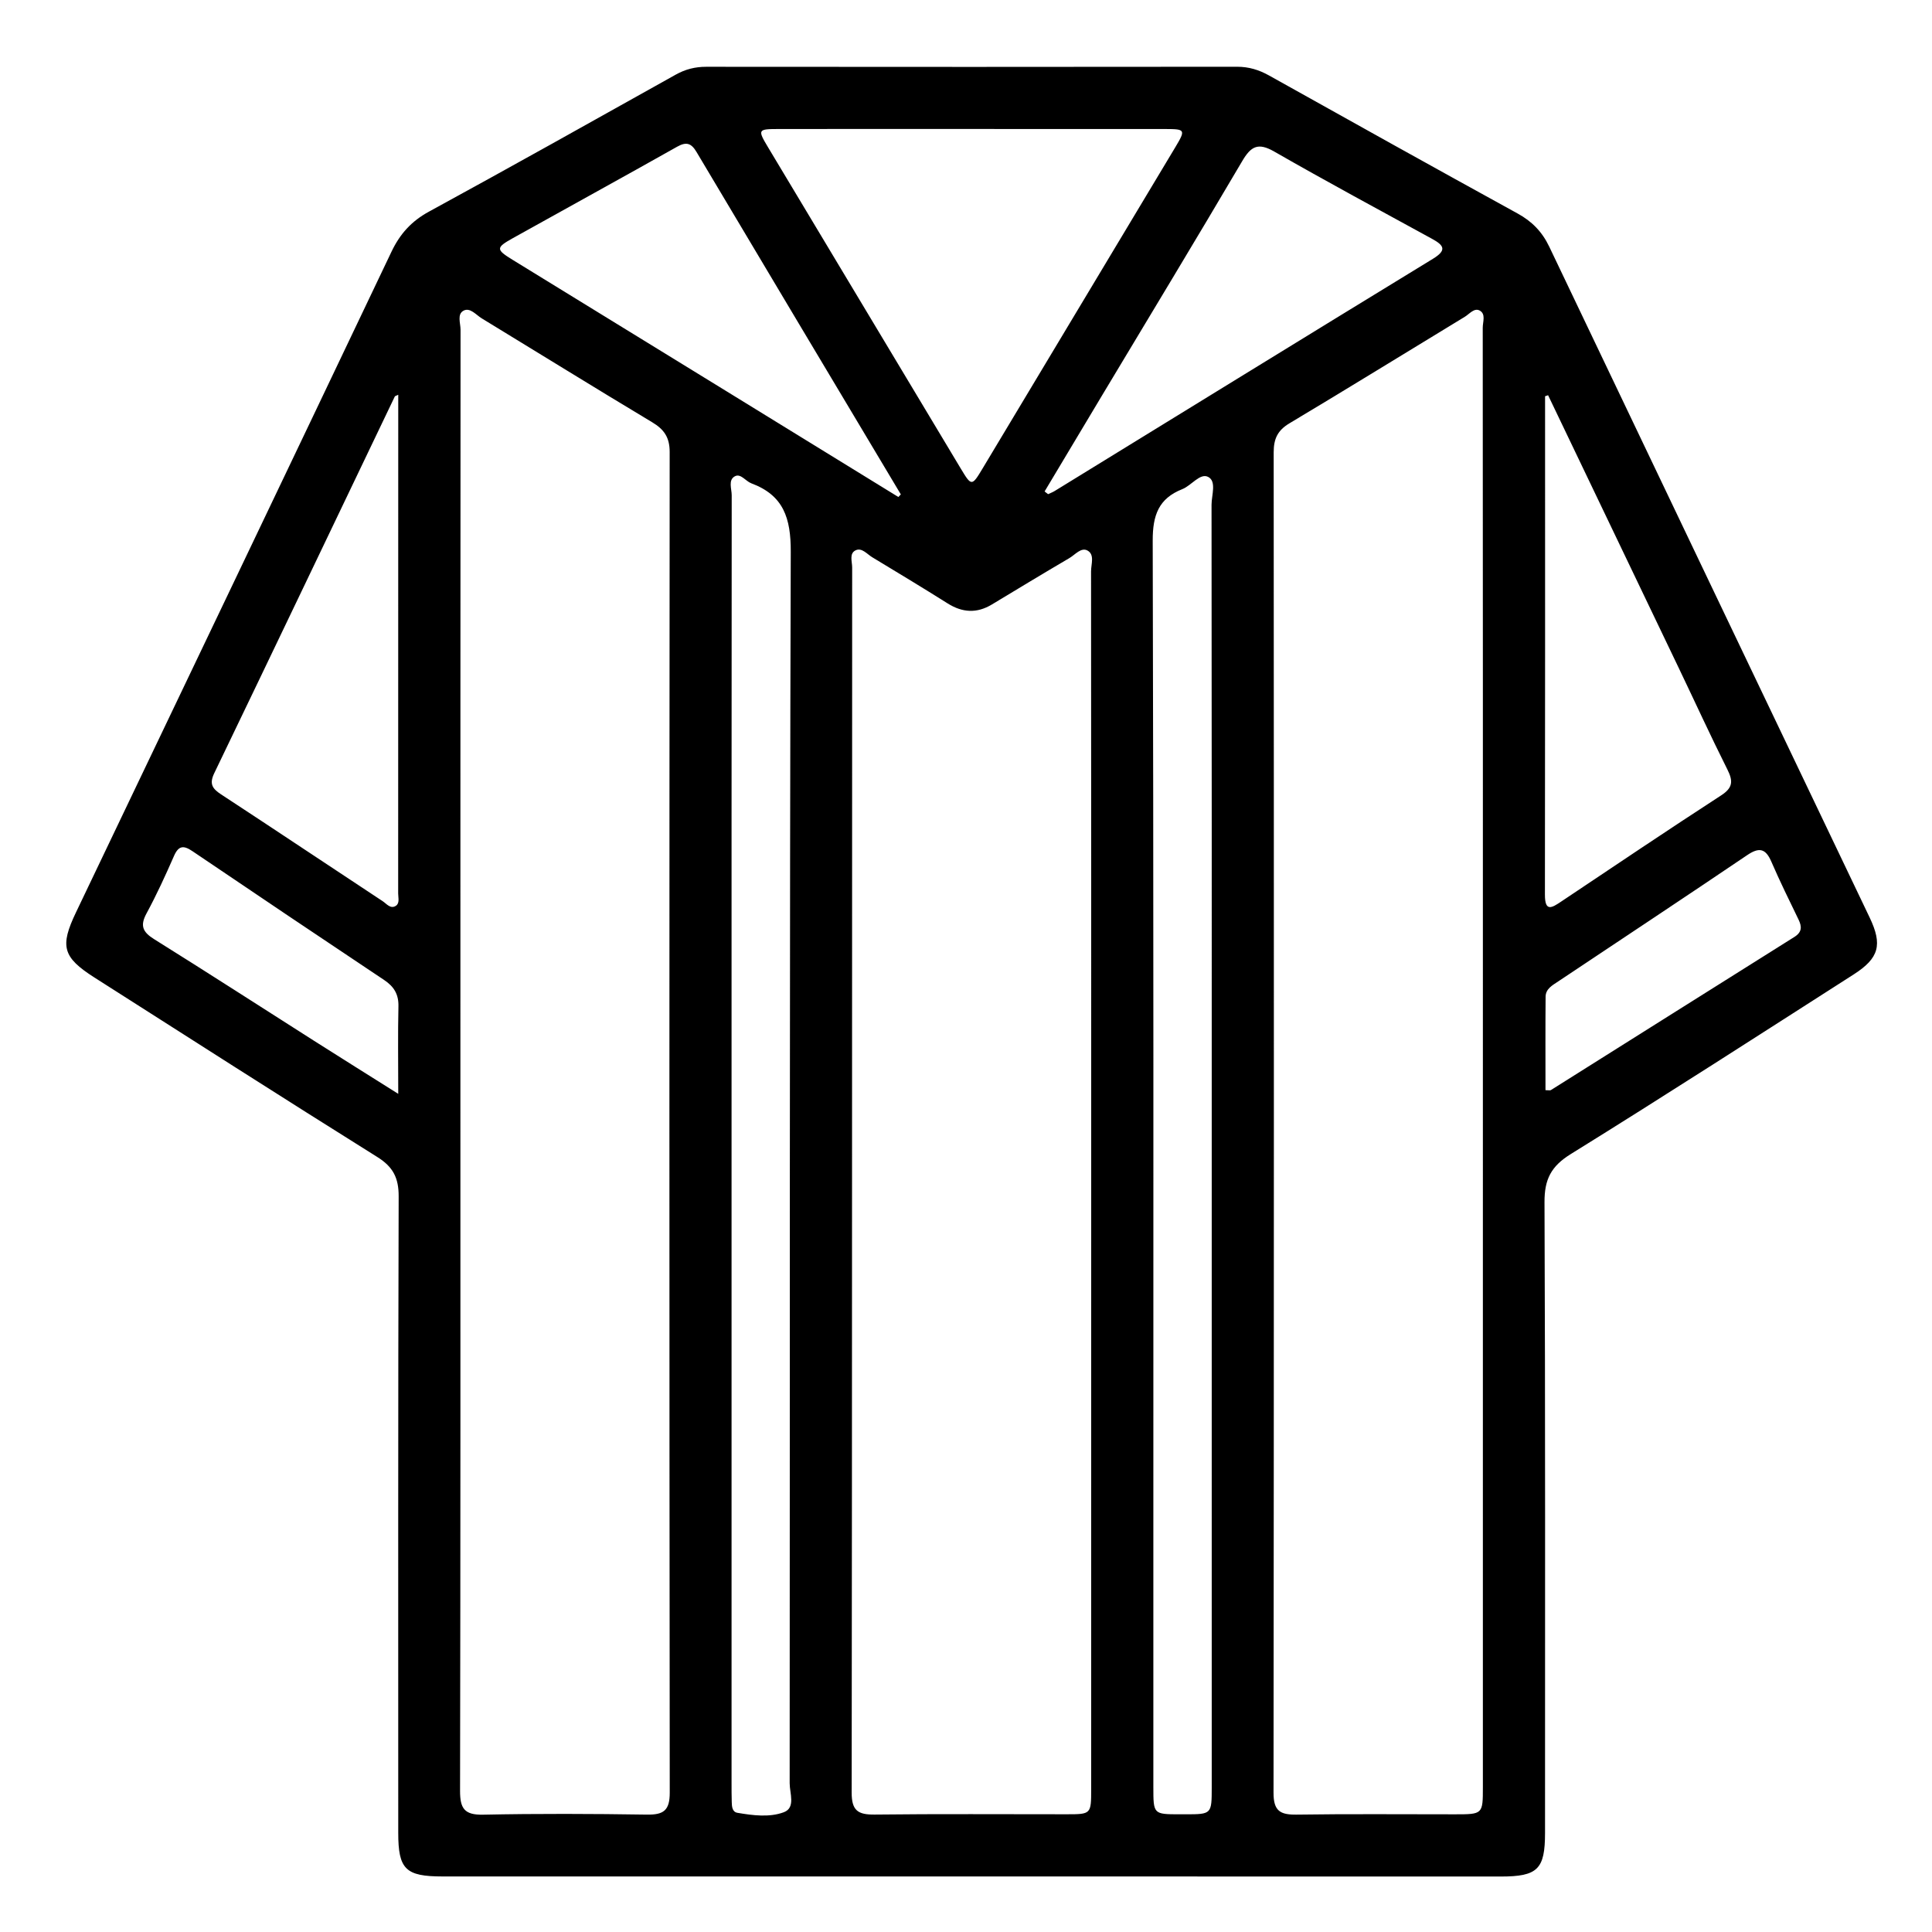 <?xml version="1.0" encoding="utf-8"?>
<!-- Generator: Adobe Illustrator 27.4.1, SVG Export Plug-In . SVG Version: 6.00 Build 0)  -->
<svg version="1.1" id="Layer_1" xmlns="http://www.w3.org/2000/svg" xmlns:xlink="http://www.w3.org/1999/xlink" x="0px" y="0px"
	 viewBox="0 0 512 512" style="enable-background:new 0 0 512 512;" xml:space="preserve">
<g>
	<path d="M257.49,497.28c-46.73,0-93.47,0-140.2,0c-9.82,0-11.75-1.9-11.75-11.56c0-56.21-0.06-112.43,0.11-168.64
		c0.02-4.93-1.47-7.84-5.66-10.46c-25.09-15.7-50.02-31.66-74.97-47.57c-8.44-5.38-9.18-8.28-4.88-17.27
		c27.89-58.34,55.8-116.68,83.6-175.06c2.24-4.71,5.28-8.1,9.93-10.63c21.89-11.94,43.64-24.14,65.41-36.31
		c2.56-1.43,5.14-2.08,8.06-2.08c46.9,0.04,93.8,0.05,140.7-0.01c3.12,0,5.81,0.82,8.5,2.33c21.91,12.25,43.84,24.47,65.84,36.56
		c3.83,2.1,6.51,4.86,8.39,8.8c28.26,59.27,56.6,118.51,84.9,177.76c3.46,7.24,2.52,10.78-4.25,15.11
		c-24.93,15.95-49.8,32-74.95,47.59c-5.23,3.24-6.99,6.71-6.96,12.76c0.23,55.71,0.14,111.43,0.14,167.14
		c0,9.64-1.95,11.56-11.76,11.56C350.96,497.28,304.23,497.28,257.49,497.28z M122.01,280.49c0,64.7,0.04,129.4-0.09,194.1
		c-0.01,4.67,1.15,6.42,6.1,6.32c14.46-0.3,28.94-0.24,43.41-0.02c4.43,0.07,6.07-1.09,6.06-5.84
		c-0.12-118.42-0.11-236.85-0.02-355.27c0-3.87-1.47-5.99-4.67-7.9c-15.12-9.06-30.1-18.35-45.15-27.52
		c-1.5-0.92-3.06-2.93-4.78-2.04c-1.8,0.93-0.82,3.34-0.82,5.06C122.01,151.76,122.01,216.12,122.01,280.49z M392.98,280.95
		c0-64.7,0.01-129.4-0.04-194.1c0-1.55,0.89-3.66-0.84-4.57c-1.43-0.74-2.69,0.93-3.91,1.67c-15.49,9.4-30.91,18.94-46.47,28.23
		c-3.15,1.88-4.18,4.12-4.18,7.67c0.07,118.42,0.08,236.84-0.04,355.26c-0.01,4.83,1.77,5.84,6.12,5.78
		c13.97-0.21,27.94-0.07,41.91-0.08c7.44,0,7.45-0.01,7.45-7.26C392.98,409.35,392.98,345.15,392.98,280.95z M289.18,313.01
		c0-53.87,0.01-107.73-0.04-161.6c0-1.89,1.02-4.45-0.96-5.52c-1.68-0.91-3.27,1.13-4.8,2.02c-6.88,4.04-13.7,8.17-20.53,12.29
		c-3.98,2.4-7.81,2.17-11.72-0.29c-6.61-4.16-13.3-8.2-19.99-12.24c-1.37-0.83-2.74-2.6-4.37-1.84c-1.78,0.83-0.94,2.99-0.94,4.55
		c-0.04,108.23,0,216.46-0.13,324.69c-0.01,4.78,1.69,5.86,6.09,5.81c16.96-0.2,33.91-0.07,50.87-0.08c6.49,0,6.51-0.02,6.51-6.7
		C289.19,420.41,289.18,366.71,289.18,313.01z M193.87,302.91c0,56.55,0,113.11,0,169.66c0,1.66,0,3.33,0.05,4.99
		c0.03,1.18,0.12,2.61,1.49,2.85c4.11,0.7,8.5,1.27,12.31-0.15c3.18-1.18,1.55-5.05,1.55-7.67c0.08-108.78-0.05-217.57,0.29-326.35
		c0.03-8.94-1.91-14.97-10.44-18.15c-1.51-0.56-2.81-2.68-4.35-1.88c-1.86,0.98-0.86,3.33-0.86,5.04
		C193.86,188.47,193.87,245.69,193.87,302.91z M321.12,302.93c0-56.39,0.02-112.77-0.05-169.16c0-2.54,1.39-6.23-0.91-7.39
		c-2.14-1.08-4.41,2.29-6.84,3.25c-6.27,2.48-7.85,6.9-7.84,13.61c0.25,90.98,0.17,181.96,0.17,272.95c0,19.13,0,38.26,0,57.38
		c0,7.23,0.01,7.23,6.98,7.24c0.5,0,1,0,1.5,0c6.98-0.01,6.99-0.01,6.99-7.22C321.12,416.7,321.12,359.82,321.12,302.93z M258,34.18
		c-17.3,0-34.6-0.02-51.9,0.01c-5.25,0.01-5.34,0.21-2.56,4.84c17.01,28.38,34.03,56.77,51.07,85.14c2.84,4.73,2.94,4.73,5.78-0.01
		c17.04-28.37,34.06-56.75,51.07-85.13c2.78-4.63,2.68-4.83-2.57-4.84C291.93,34.17,274.96,34.18,258,34.18z M410.26,104.74
		c-0.27,0.09-0.54,0.18-0.8,0.27c0,44.03,0.03,88.05-0.04,132.08c-0.01,4.69,1.86,3.48,4.33,1.82
		c14.09-9.42,28.14-18.89,42.35-28.11c3.13-2.03,3.23-3.76,1.69-6.85c-4.47-8.9-8.61-17.97-12.92-26.96
		C433.34,152.91,421.8,128.83,410.26,104.74z M105.54,104.62c-0.65,0.31-0.86,0.34-0.91,0.45c-15.94,33.28-31.83,66.58-47.85,99.83
		c-1.35,2.8-0.54,4.08,1.78,5.6c14.33,9.38,28.56,18.91,42.86,28.33c1.03,0.68,2.07,2.15,3.49,1.22c1.06-0.69,0.61-2.15,0.61-3.27
		C105.54,192.89,105.54,148.98,105.54,104.62z M238.08,131.71c0.22-0.23,0.43-0.46,0.65-0.69c-18.06-30.23-36.13-60.46-54.13-90.72
		c-1.4-2.36-2.69-2.81-5.17-1.41c-14.47,8.16-29.04,16.14-43.55,24.24c-4.49,2.51-4.47,2.99-0.09,5.69
		c18.96,11.67,37.94,23.31,56.91,34.97C207.82,113.08,222.95,122.4,238.08,131.71z M276.83,130.24c0.31,0.24,0.61,0.48,0.92,0.72
		c0.59-0.28,1.2-0.5,1.75-0.84c33.4-20.52,66.78-41.09,100.23-61.53c3.72-2.27,2.99-3.54-0.21-5.29
		c-13.99-7.65-28.03-15.22-41.86-23.15c-4.27-2.45-6.16-1.38-8.47,2.56c-12.22,20.76-24.7,41.35-37.09,62.01
		C287,113.23,281.92,121.74,276.83,130.24z M105.54,289.88c0-8.59-0.12-15.88,0.05-23.17c0.08-3.2-1.17-5.24-3.76-6.98
		C84.85,248.41,67.91,237.02,51,225.57c-2.35-1.59-3.67-1.51-4.89,1.27c-2.26,5.16-4.62,10.31-7.3,15.26
		c-1.75,3.24-0.97,4.91,2.02,6.78c14.22,8.88,28.3,17.97,42.44,26.97C90.37,280.36,97.5,284.82,105.54,289.88z M409.57,288.9
		c0.82,0,1.22,0.13,1.44-0.02c21.51-13.52,43-27.08,64.52-40.58c2.03-1.28,2.02-2.71,1.1-4.61c-2.46-5.08-4.96-10.15-7.2-15.33
		c-1.51-3.49-3.19-3.91-6.38-1.76c-16.65,11.26-33.41,22.34-50.13,33.5c-1.51,1.01-3.31,1.95-3.32,4.06
		C409.53,272.41,409.57,280.64,409.57,288.9z"/>
</g>
</svg>
